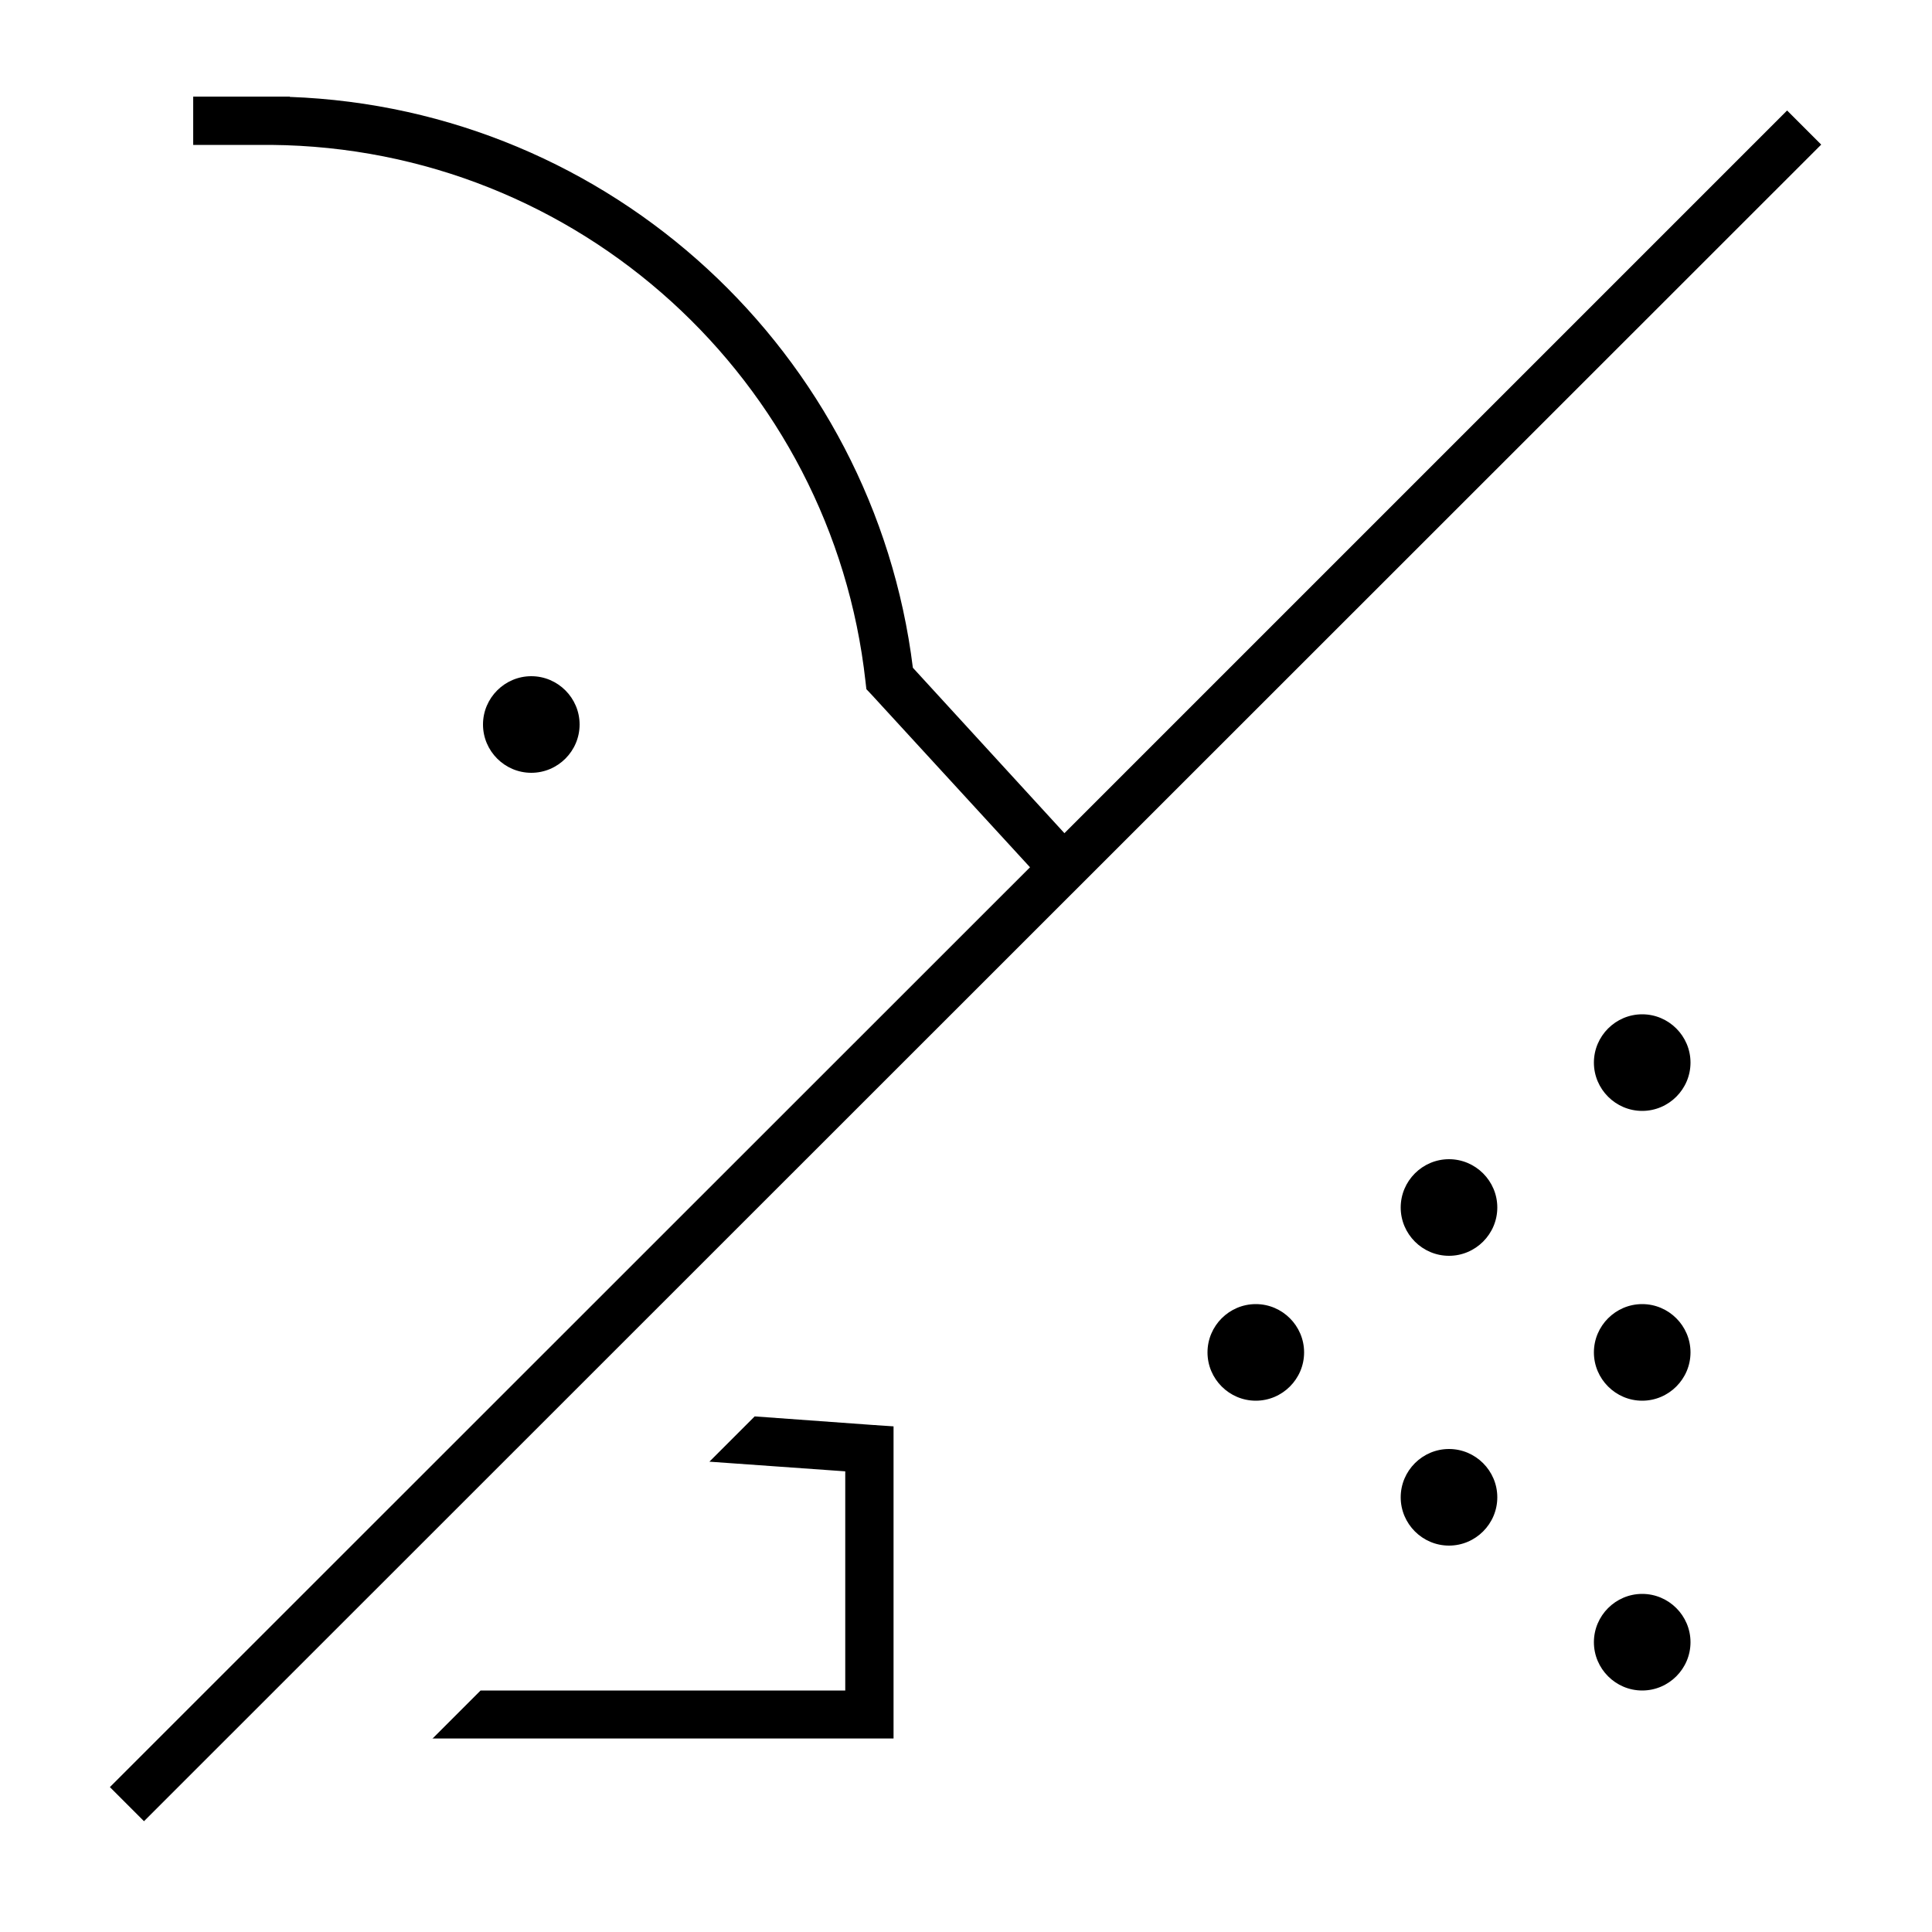 <svg xmlns="http://www.w3.org/2000/svg" viewBox="0 0 640 640"><!--! Font Awesome Pro 7.1.0 by @fontawesome - https://fontawesome.com License - https://fontawesome.com/license (Commercial License) Copyright 2025 Fonticons, Inc. --><path fill="currentColor" d="M143.2 576L159.2 560L280 560L280 487.4L235 484.2L250 469.2L288.6 472L296 472.5L296 575.9L143.2 575.9zM341.3 287.4L288.8 230.2L287 228.3L286.7 225.7C275.7 126.3 191.9 48.9 89.8 48L64 48L64 32L88 32L88 32L89.9 32L96 32L96 32.1C202.6 36 289.5 117.1 302.4 221.2L352.6 276L586.3 42.3L592 36.6L603.3 47.9L597.6 53.6L53.4 597.6L47.7 603.3L36.4 592L42.1 586.3L341.2 287.3zM544 336C552.8 336 560 343.2 560 352C560 360.8 552.8 368 544 368C535.2 368 528 360.8 528 352C528 343.2 535.2 336 544 336zM464 400C464 391.2 471.2 384 480 384C488.8 384 496 391.2 496 400C496 408.8 488.8 416 480 416C471.2 416 464 408.8 464 400zM400 448C400 439.2 407.2 432 416 432C424.8 432 432 439.2 432 448C432 456.8 424.8 464 416 464C407.2 464 400 456.8 400 448zM528 448C528 439.2 535.2 432 544 432C552.8 432 560 439.2 560 448C560 456.8 552.8 464 544 464C535.2 464 528 456.8 528 448zM544 528C552.8 528 560 535.2 560 544C560 552.8 552.8 560 544 560C535.2 560 528 552.8 528 544C528 535.2 535.2 528 544 528zM464 496C464 487.2 471.2 480 480 480C488.8 480 496 487.2 496 496C496 504.8 488.8 512 480 512C471.2 512 464 504.8 464 496zM160 240C160 231.2 167.2 224 176 224C184.8 224 192 231.2 192 240C192 248.8 184.8 256 176 256C167.2 256 160 248.8 160 240z"/></svg>